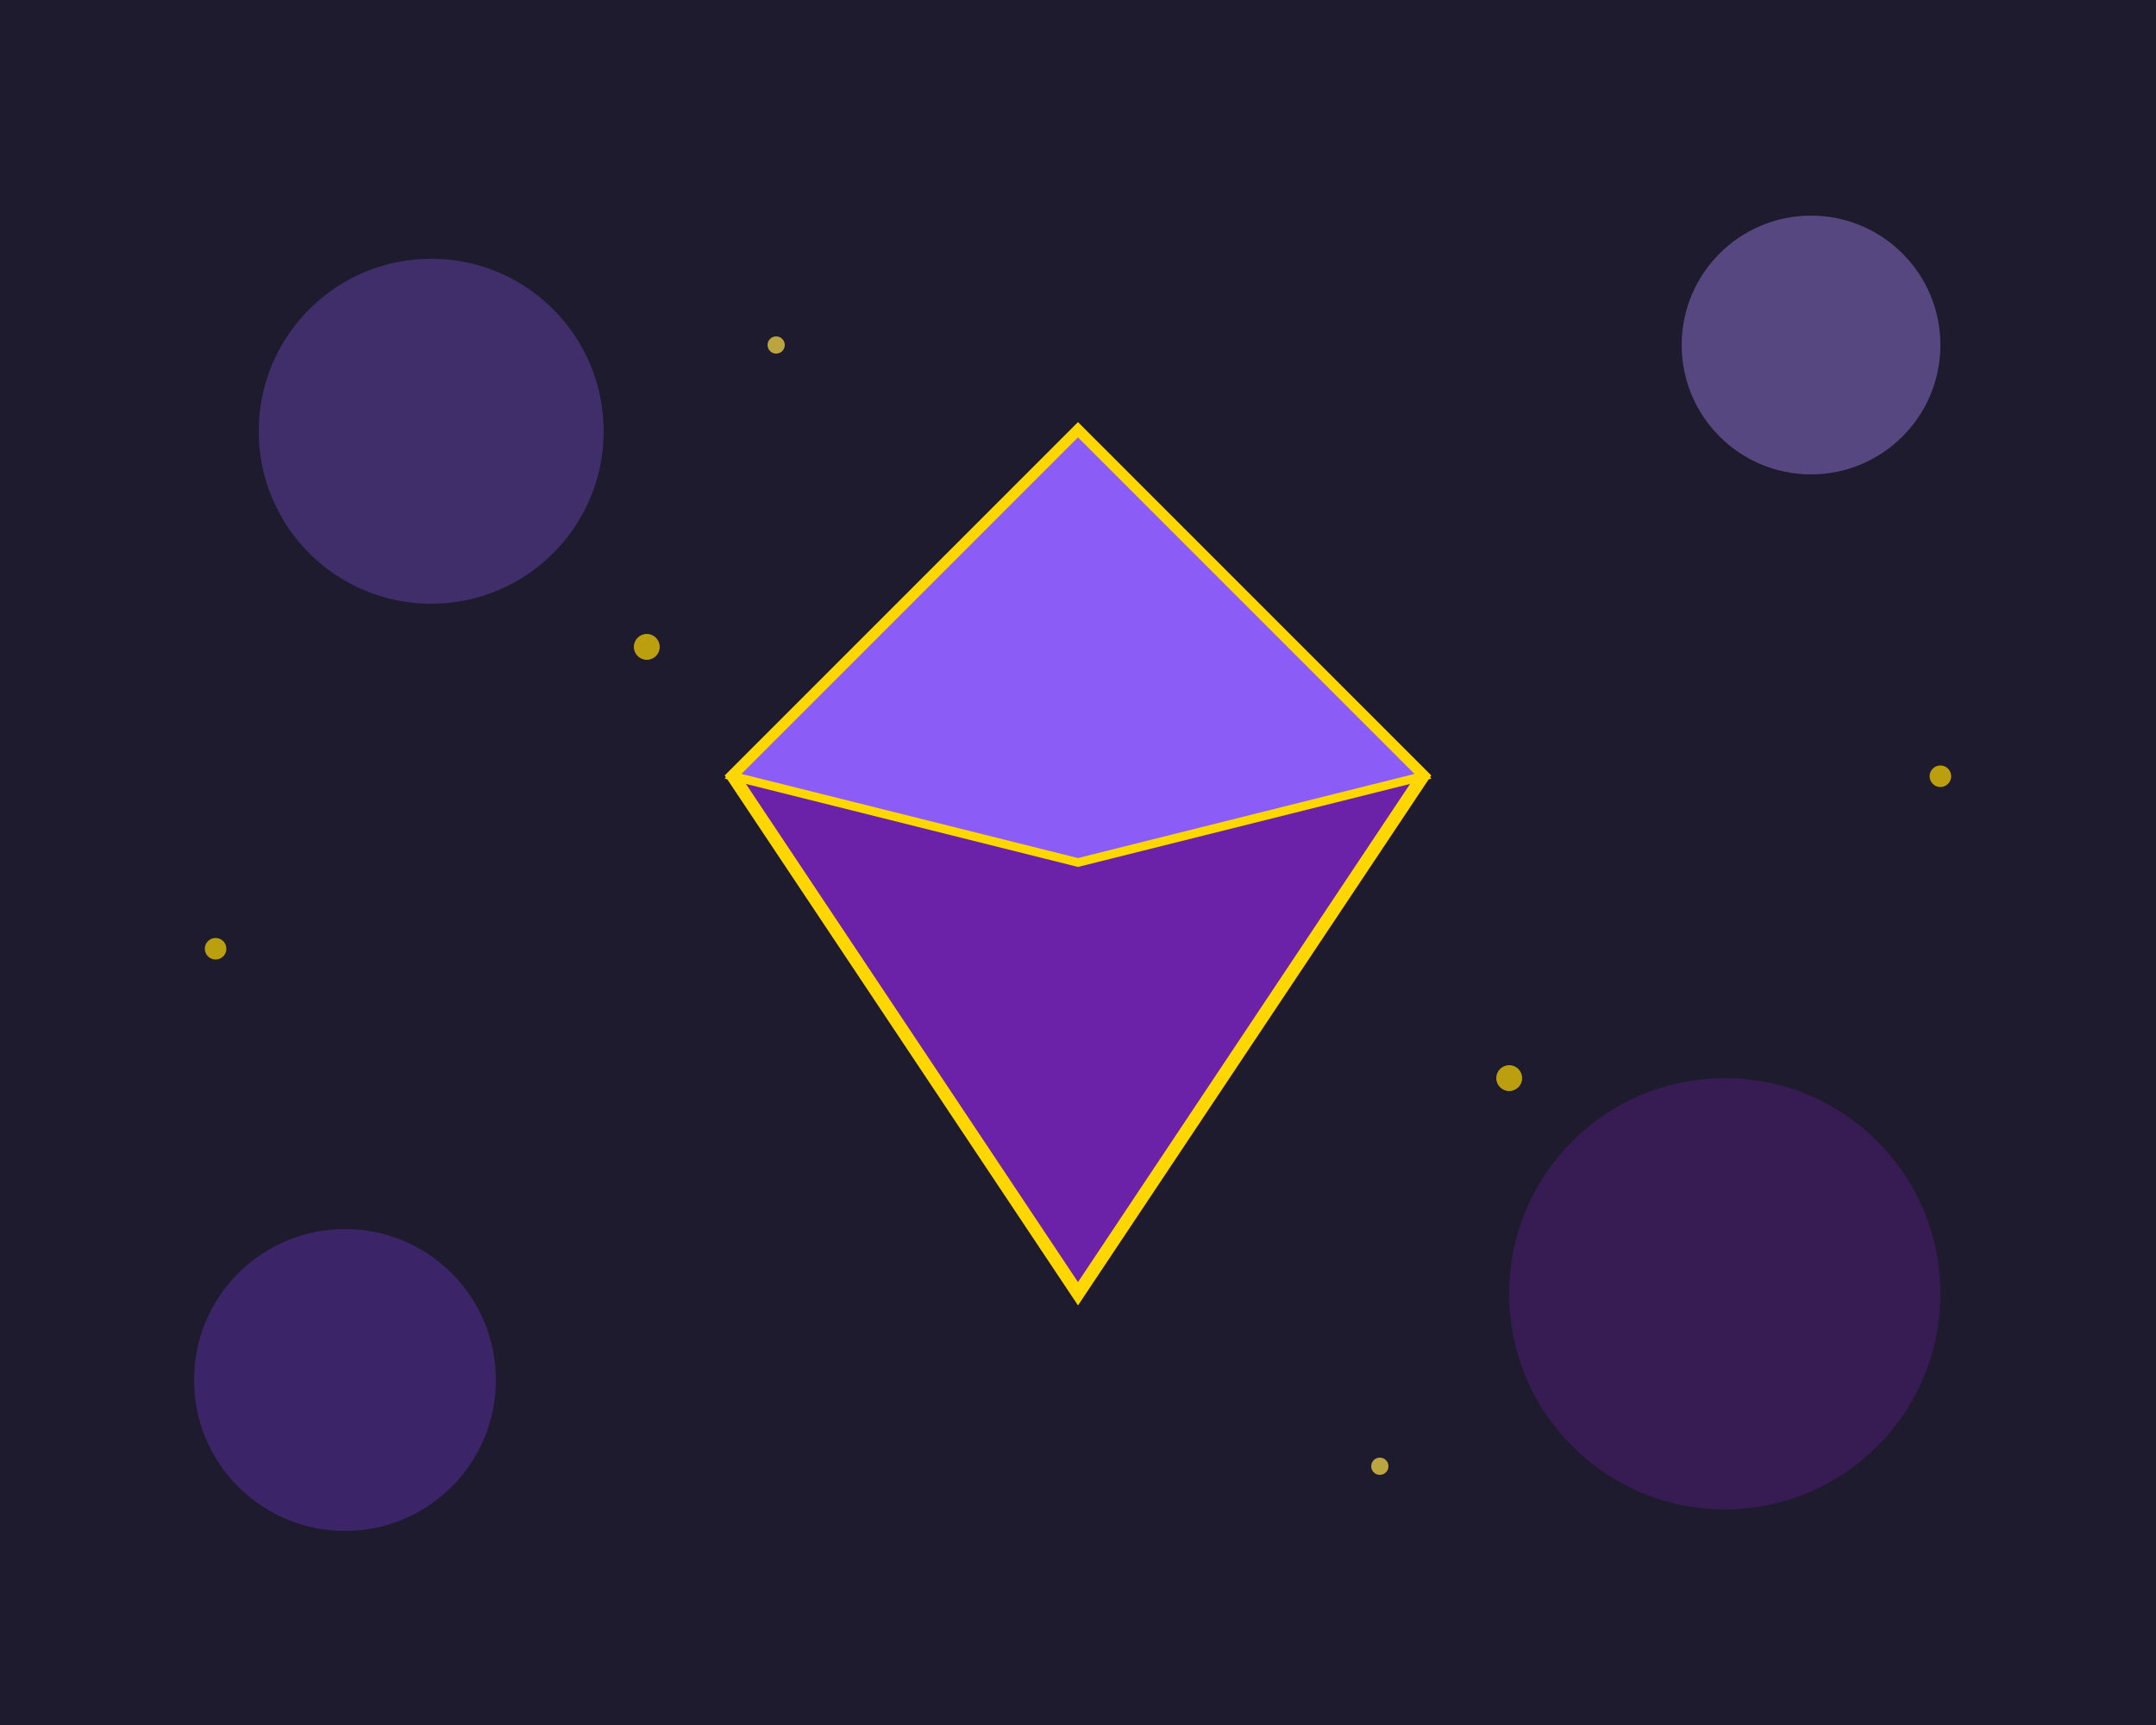 <svg width="500" height="400" viewBox="0 0 500 400" fill="none" xmlns="http://www.w3.org/2000/svg">
  <rect width="500" height="400" fill="url(#benefitsBg)"/>
  
  <!-- Central Diamond -->
  <g transform="translate(250, 200)">
    <path d="M0 -100L80 -20L0 100L-80 -20L0 -100Z" fill="url(#centralDiamond)" stroke="#FFD700" stroke-width="3"/>
    <path d="M0 -100L80 -20L0 0L-80 -20L0 -100Z" fill="url(#diamondTop)" stroke="#FFD700" stroke-width="2"/>
    <line x1="-80" y1="-20" x2="0" y2="0" stroke="#FFD700" stroke-width="1.5"/>
    <line x1="80" y1="-20" x2="0" y2="0" stroke="#FFD700" stroke-width="1.5"/>
  </g>
  
  <!-- Floating Elements -->
  <circle cx="100" cy="100" r="40" fill="#8B5CF6" opacity="0.3"/>
  <circle cx="400" cy="300" r="50" fill="#6B21A8" opacity="0.3"/>
  <circle cx="420" cy="80" r="30" fill="#A78BFA" opacity="0.4"/>
  <circle cx="80" cy="320" r="35" fill="#7C3AED" opacity="0.3"/>
  
  <!-- Stars/Sparkles -->
  <g opacity="0.7">
    <circle cx="150" cy="150" r="3" fill="#FFD700"/>
    <circle cx="350" cy="250" r="3" fill="#FFD700"/>
    <circle cx="180" cy="80" r="2" fill="#FDE047"/>
    <circle cx="320" cy="340" r="2" fill="#FDE047"/>
    <circle cx="450" cy="180" r="2.5" fill="#FFD700"/>
    <circle cx="50" cy="220" r="2.5" fill="#FFD700"/>
  </g>
  
  <defs>
    <linearGradient id="benefitsBg" x1="0" y1="0" x2="500" y2="400">
      <stop offset="0%" stop-color="#1F1B2E"/>
      <stop offset="50%" stop-color="#2D1B69"/>
      <stop offset="100%" stop-color="#1F1B2E"/>
    </linearGradient>
    <linearGradient id="centralDiamond" x1="0" y1="-100" x2="0" y2="100">
      <stop offset="0%" stop-color="#8B5CF6"/>
      <stop offset="50%" stop-color="#6B21A8"/>
      <stop offset="100%" stop-color="#4C1D95"/>
    </linearGradient>
    <linearGradient id="diamondTop" x1="0" y1="-100" x2="0" y2="0">
      <stop offset="0%" stop-color="#A78BFA"/>
      <stop offset="100%" stop-color="#8B5CF6"/>
    </linearGradient>
  </defs>
</svg>

